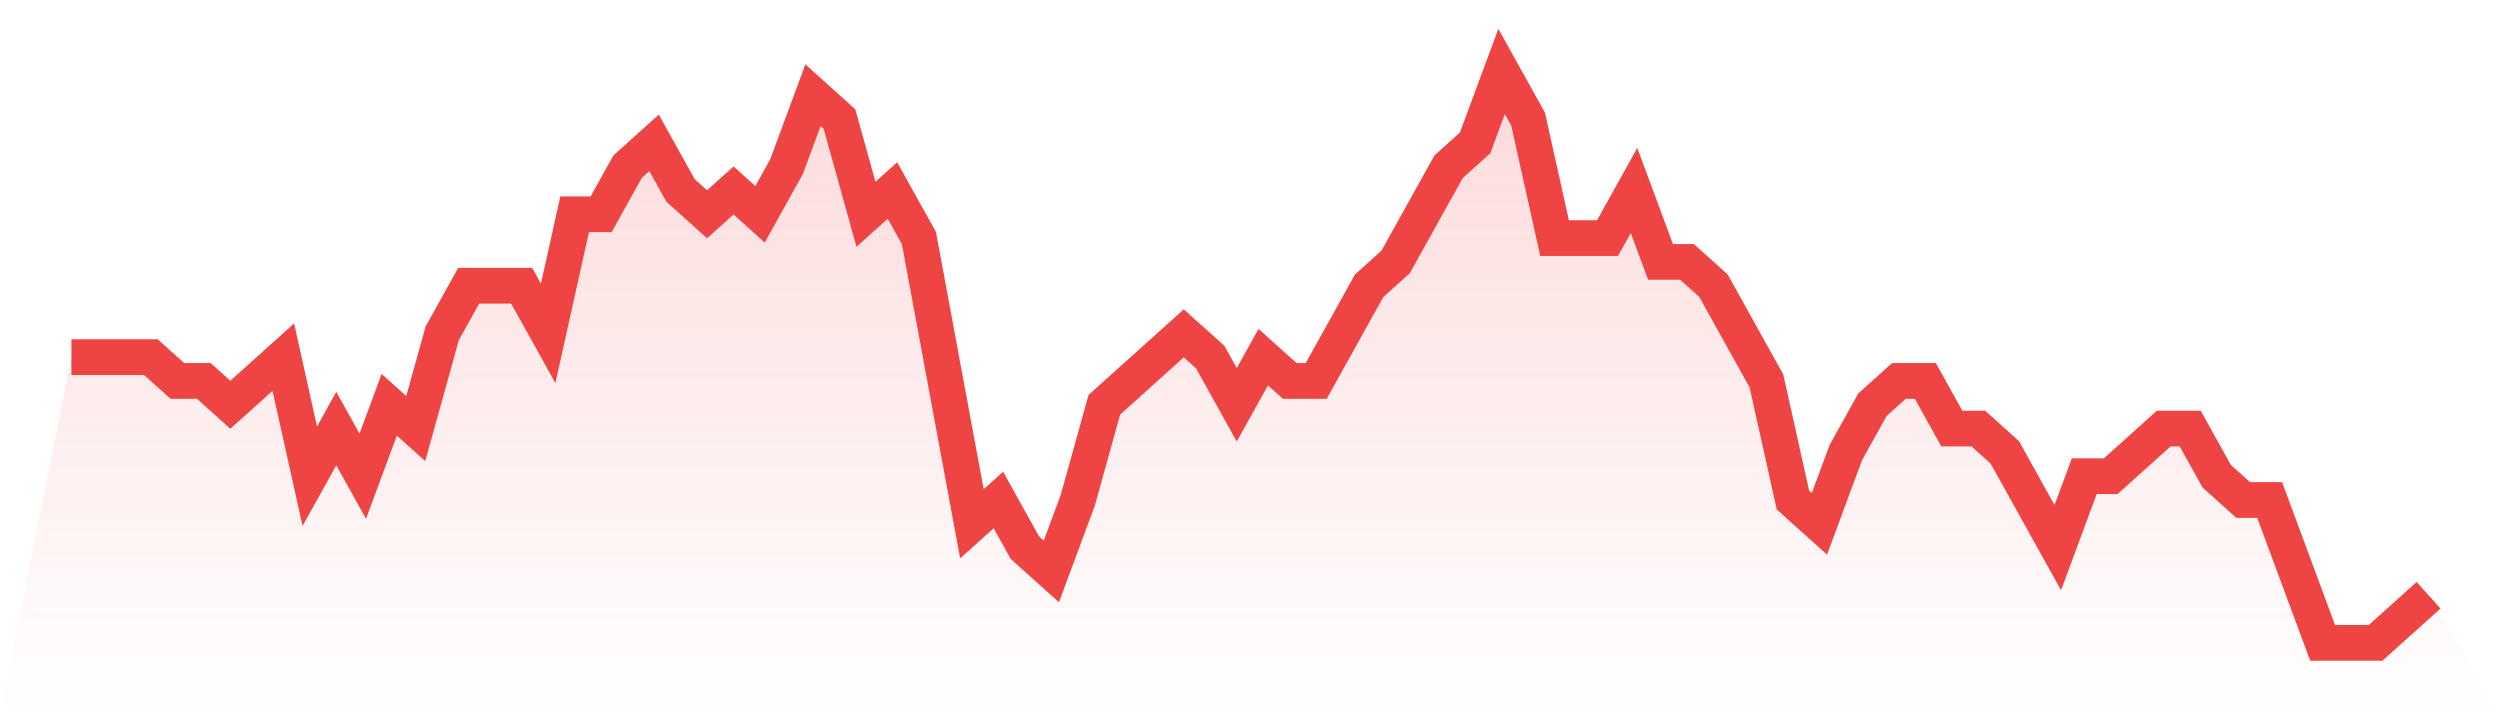 <svg viewBox="0 0 140 40" xmlns="http://www.w3.org/2000/svg">
<defs>
<linearGradient id="gradient" x1="0" x2="0" y1="0" y2="1">
<stop offset="0%" stop-color="#ef4444" stop-opacity="0.2"/>
<stop offset="100%" stop-color="#ef4444" stop-opacity="0"/>
</linearGradient>
</defs>
<path d="M4,20 L4,20 L5.483,20 L6.966,20 L8.449,20 L9.933,21.333 L11.416,21.333 L12.899,22.667 L14.382,21.333 L15.865,20 L17.348,26.667 L18.831,24 L20.315,26.667 L21.798,22.667 L23.281,24 L24.764,18.667 L26.247,16 L27.73,16 L29.213,16 L30.697,18.667 L32.18,12 L33.663,12 L35.146,9.333 L36.629,8 L38.112,10.667 L39.596,12 L41.079,10.667 L42.562,12 L44.045,9.333 L45.528,5.333 L47.011,6.667 L48.494,12 L49.978,10.667 L51.461,13.333 L52.944,21.333 L54.427,29.333 L55.91,28 L57.393,30.667 L58.876,32 L60.36,28 L61.843,22.667 L63.326,21.333 L64.809,20 L66.292,18.667 L67.775,20 L69.258,22.667 L70.742,20 L72.225,21.333 L73.708,21.333 L75.191,18.667 L76.674,16 L78.157,14.667 L79.64,12 L81.124,9.333 L82.607,8 L84.09,4 L85.573,6.667 L87.056,13.333 L88.539,13.333 L90.022,13.333 L91.506,10.667 L92.989,14.667 L94.472,14.667 L95.955,16 L97.438,18.667 L98.921,21.333 L100.404,28 L101.888,29.333 L103.371,25.333 L104.854,22.667 L106.337,21.333 L107.82,21.333 L109.303,24 L110.787,24 L112.27,25.333 L113.753,28 L115.236,30.667 L116.719,26.667 L118.202,26.667 L119.685,25.333 L121.169,24 L122.652,24 L124.135,26.667 L125.618,28 L127.101,28 L128.584,32 L130.067,36 L131.551,36 L133.034,36 L134.517,34.667 L136,33.333 L140,40 L0,40 z" fill="url(#gradient)"/>
<path d="M4,20 L4,20 L5.483,20 L6.966,20 L8.449,20 L9.933,21.333 L11.416,21.333 L12.899,22.667 L14.382,21.333 L15.865,20 L17.348,26.667 L18.831,24 L20.315,26.667 L21.798,22.667 L23.281,24 L24.764,18.667 L26.247,16 L27.73,16 L29.213,16 L30.697,18.667 L32.18,12 L33.663,12 L35.146,9.333 L36.629,8 L38.112,10.667 L39.596,12 L41.079,10.667 L42.562,12 L44.045,9.333 L45.528,5.333 L47.011,6.667 L48.494,12 L49.978,10.667 L51.461,13.333 L52.944,21.333 L54.427,29.333 L55.91,28 L57.393,30.667 L58.876,32 L60.36,28 L61.843,22.667 L63.326,21.333 L64.809,20 L66.292,18.667 L67.775,20 L69.258,22.667 L70.742,20 L72.225,21.333 L73.708,21.333 L75.191,18.667 L76.674,16 L78.157,14.667 L79.64,12 L81.124,9.333 L82.607,8 L84.09,4 L85.573,6.667 L87.056,13.333 L88.539,13.333 L90.022,13.333 L91.506,10.667 L92.989,14.667 L94.472,14.667 L95.955,16 L97.438,18.667 L98.921,21.333 L100.404,28 L101.888,29.333 L103.371,25.333 L104.854,22.667 L106.337,21.333 L107.82,21.333 L109.303,24 L110.787,24 L112.27,25.333 L113.753,28 L115.236,30.667 L116.719,26.667 L118.202,26.667 L119.685,25.333 L121.169,24 L122.652,24 L124.135,26.667 L125.618,28 L127.101,28 L128.584,32 L130.067,36 L131.551,36 L133.034,36 L134.517,34.667 L136,33.333" fill="none" stroke="#ef4444" stroke-width="2"/>
</svg>